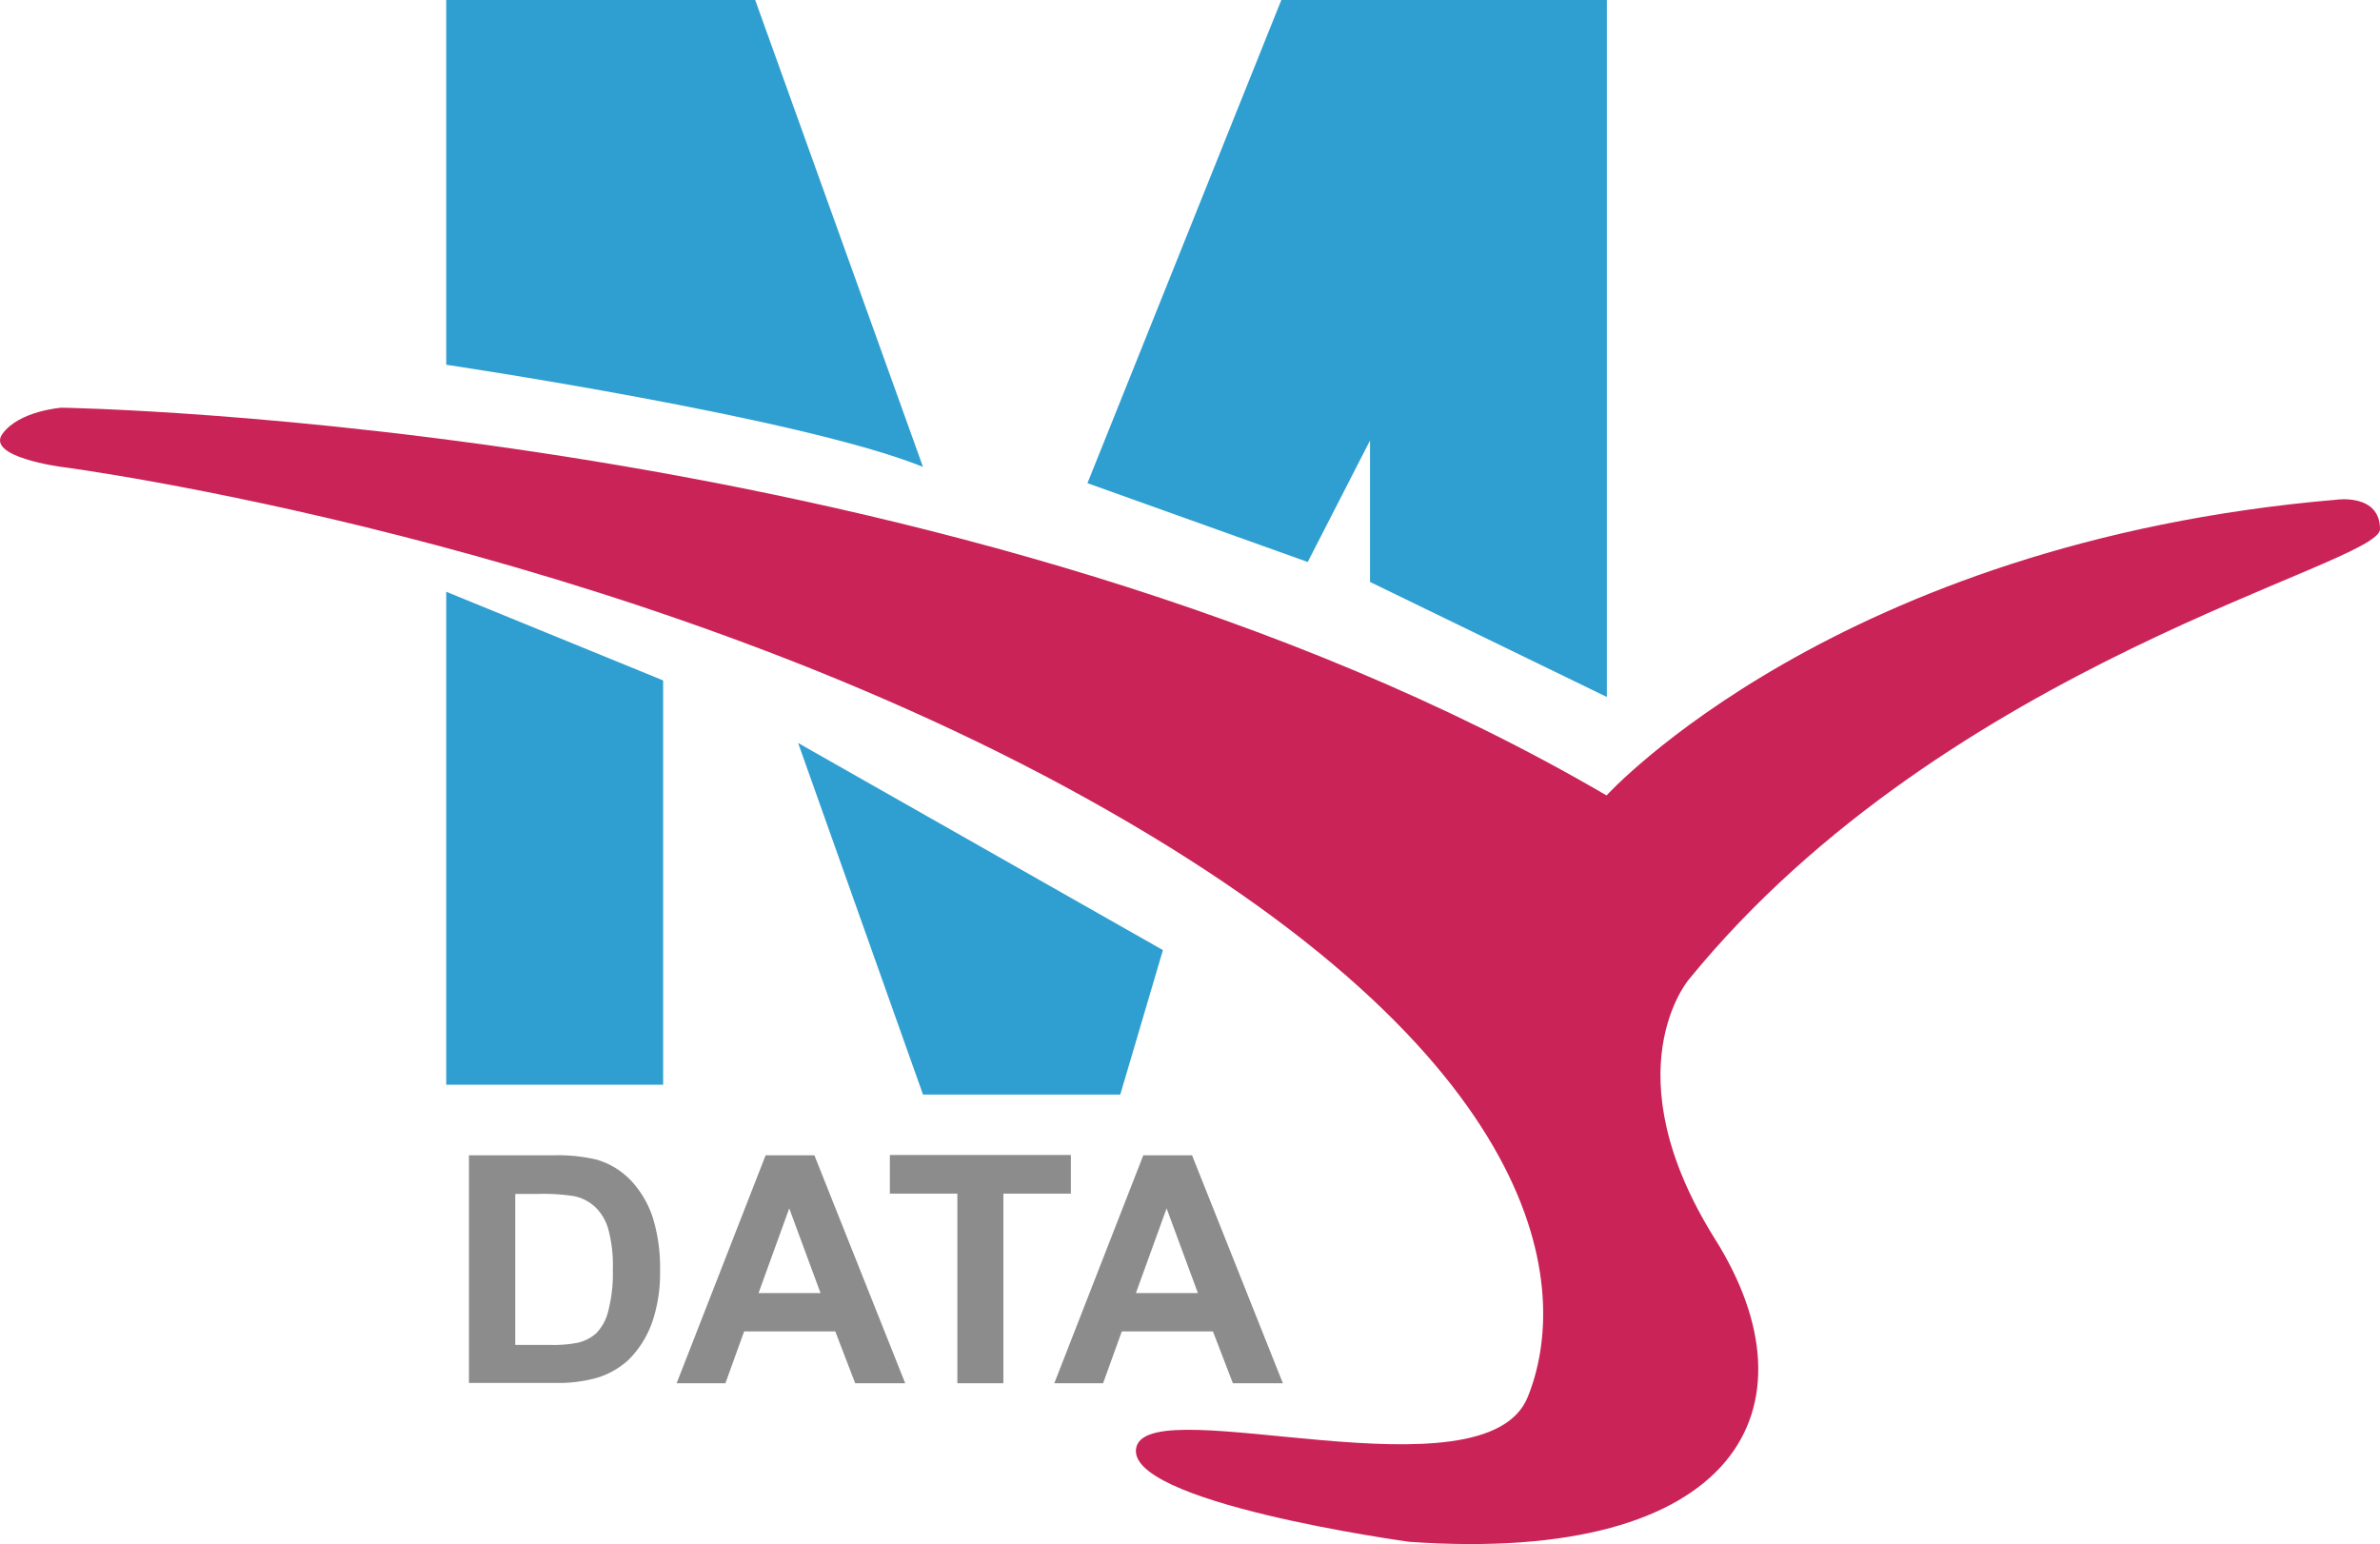 <svg id="Group_7577" data-name="Group 7577" xmlns="http://www.w3.org/2000/svg" width="378.076" height="245.308" viewBox="0 0 378.076 245.308">
  <g id="Group_992" data-name="Group 992" transform="translate(0)">
    <path id="Path_3067" data-name="Path 3067" d="M221.137,74.178,194.478,0H145.4V57.948S201.789,66.331,221.137,74.178Z" transform="translate(-74.513)" fill="#2f9fd1"/>
    <path id="Path_3068" data-name="Path 3068" d="M354.4,76.761,385.2,0h51.71V110.73L399.287,92.454V69.986l-9.894,19.3Z" transform="translate(-181.653)" fill="#2f9fd1"/>
    <path id="Path_3069" data-name="Path 3069" d="M9.723,132.9s143.628,2.1,245.439,61.6c0,0,36.553-40.208,115.945-46.982,0,0,6.921-1.023,6.921,4.679,0,5.751-68.524,20.908-109.8,71.546,0,0-12.525,14.621,4.191,41.28,16.717,26.61,3.655,51.71-48.591,48.055,0,0-45.959-6.287-43.327-15.157s55.365,8.87,62.14-7.847,4.191-53.806-69.986-95.037S9.723,142.306,9.723,142.306s-11.989-1.56-9.406-5.215C2.948,133.387,9.723,132.9,9.723,132.9Z" transform="translate(0.048 -68.129)" fill="#ca2358"/>
    <path id="Path_3070" data-name="Path 3070" d="M145.4,271.22V192.9l34.457,14.085V271.22Z" transform="translate(-74.513 -98.886)" fill="#2f9fd1"/>
    <path id="Path_3071" data-name="Path 3071" d="M279.936,298.052,260.1,242.2l57.948,32.9-6.774,22.955Z" transform="translate(-133.312 -124.159)" fill="#2f9fd1"/>
  </g>
  <g id="Group_993" data-name="Group 993" transform="translate(74.493 183.495)">
    <path id="Path_3072" data-name="Path 3072" d="M152.849,376.6H166.2a26.829,26.829,0,0,1,6.872.682,12.345,12.345,0,0,1,5.459,3.314,15.933,15.933,0,0,1,3.46,5.848,27.214,27.214,0,0,1,1.17,8.578,24,24,0,0,1-1.121,7.7,15.749,15.749,0,0,1-3.9,6.385,12.916,12.916,0,0,1-5.117,2.875,22.774,22.774,0,0,1-6.482.78H152.8V376.6Zm7.311,6.141v23.979h5.459a19.431,19.431,0,0,0,4.435-.341,6.629,6.629,0,0,0,2.973-1.511,7.616,7.616,0,0,0,1.9-3.509,23.934,23.934,0,0,0,.731-6.628,21.738,21.738,0,0,0-.731-6.433,7.767,7.767,0,0,0-2.1-3.509,6.9,6.9,0,0,0-3.363-1.706,32.015,32.015,0,0,0-5.995-.341Z" transform="translate(-152.8 -376.551)" fill="#8b8c8b"/>
    <path id="Path_3073" data-name="Path 3073" d="M256.809,412.812h-7.944l-3.168-8.237H231.222l-2.973,8.237H220.5L234.634,376.6h7.749Zm-13.451-14.329-4.971-13.452-4.874,13.452Z" transform="translate(-187.505 -376.551)" fill="#8b8c8b"/>
    <path id="Path_3074" data-name="Path 3074" d="M300.722,412.76v-30.12H290V376.5h28.755v6.141H308.032v30.12Z" transform="translate(-223.133 -376.5)" fill="#8b8c8b"/>
    <path id="Path_3075" data-name="Path 3075" d="M379.909,412.812h-7.944l-3.168-8.237H354.322l-2.973,8.237H343.6L357.734,376.6h7.749Zm-13.5-14.329-4.971-13.452-4.874,13.452Z" transform="translate(-250.61 -376.551)" fill="#8b8c8b"/>
  </g>
</svg>
